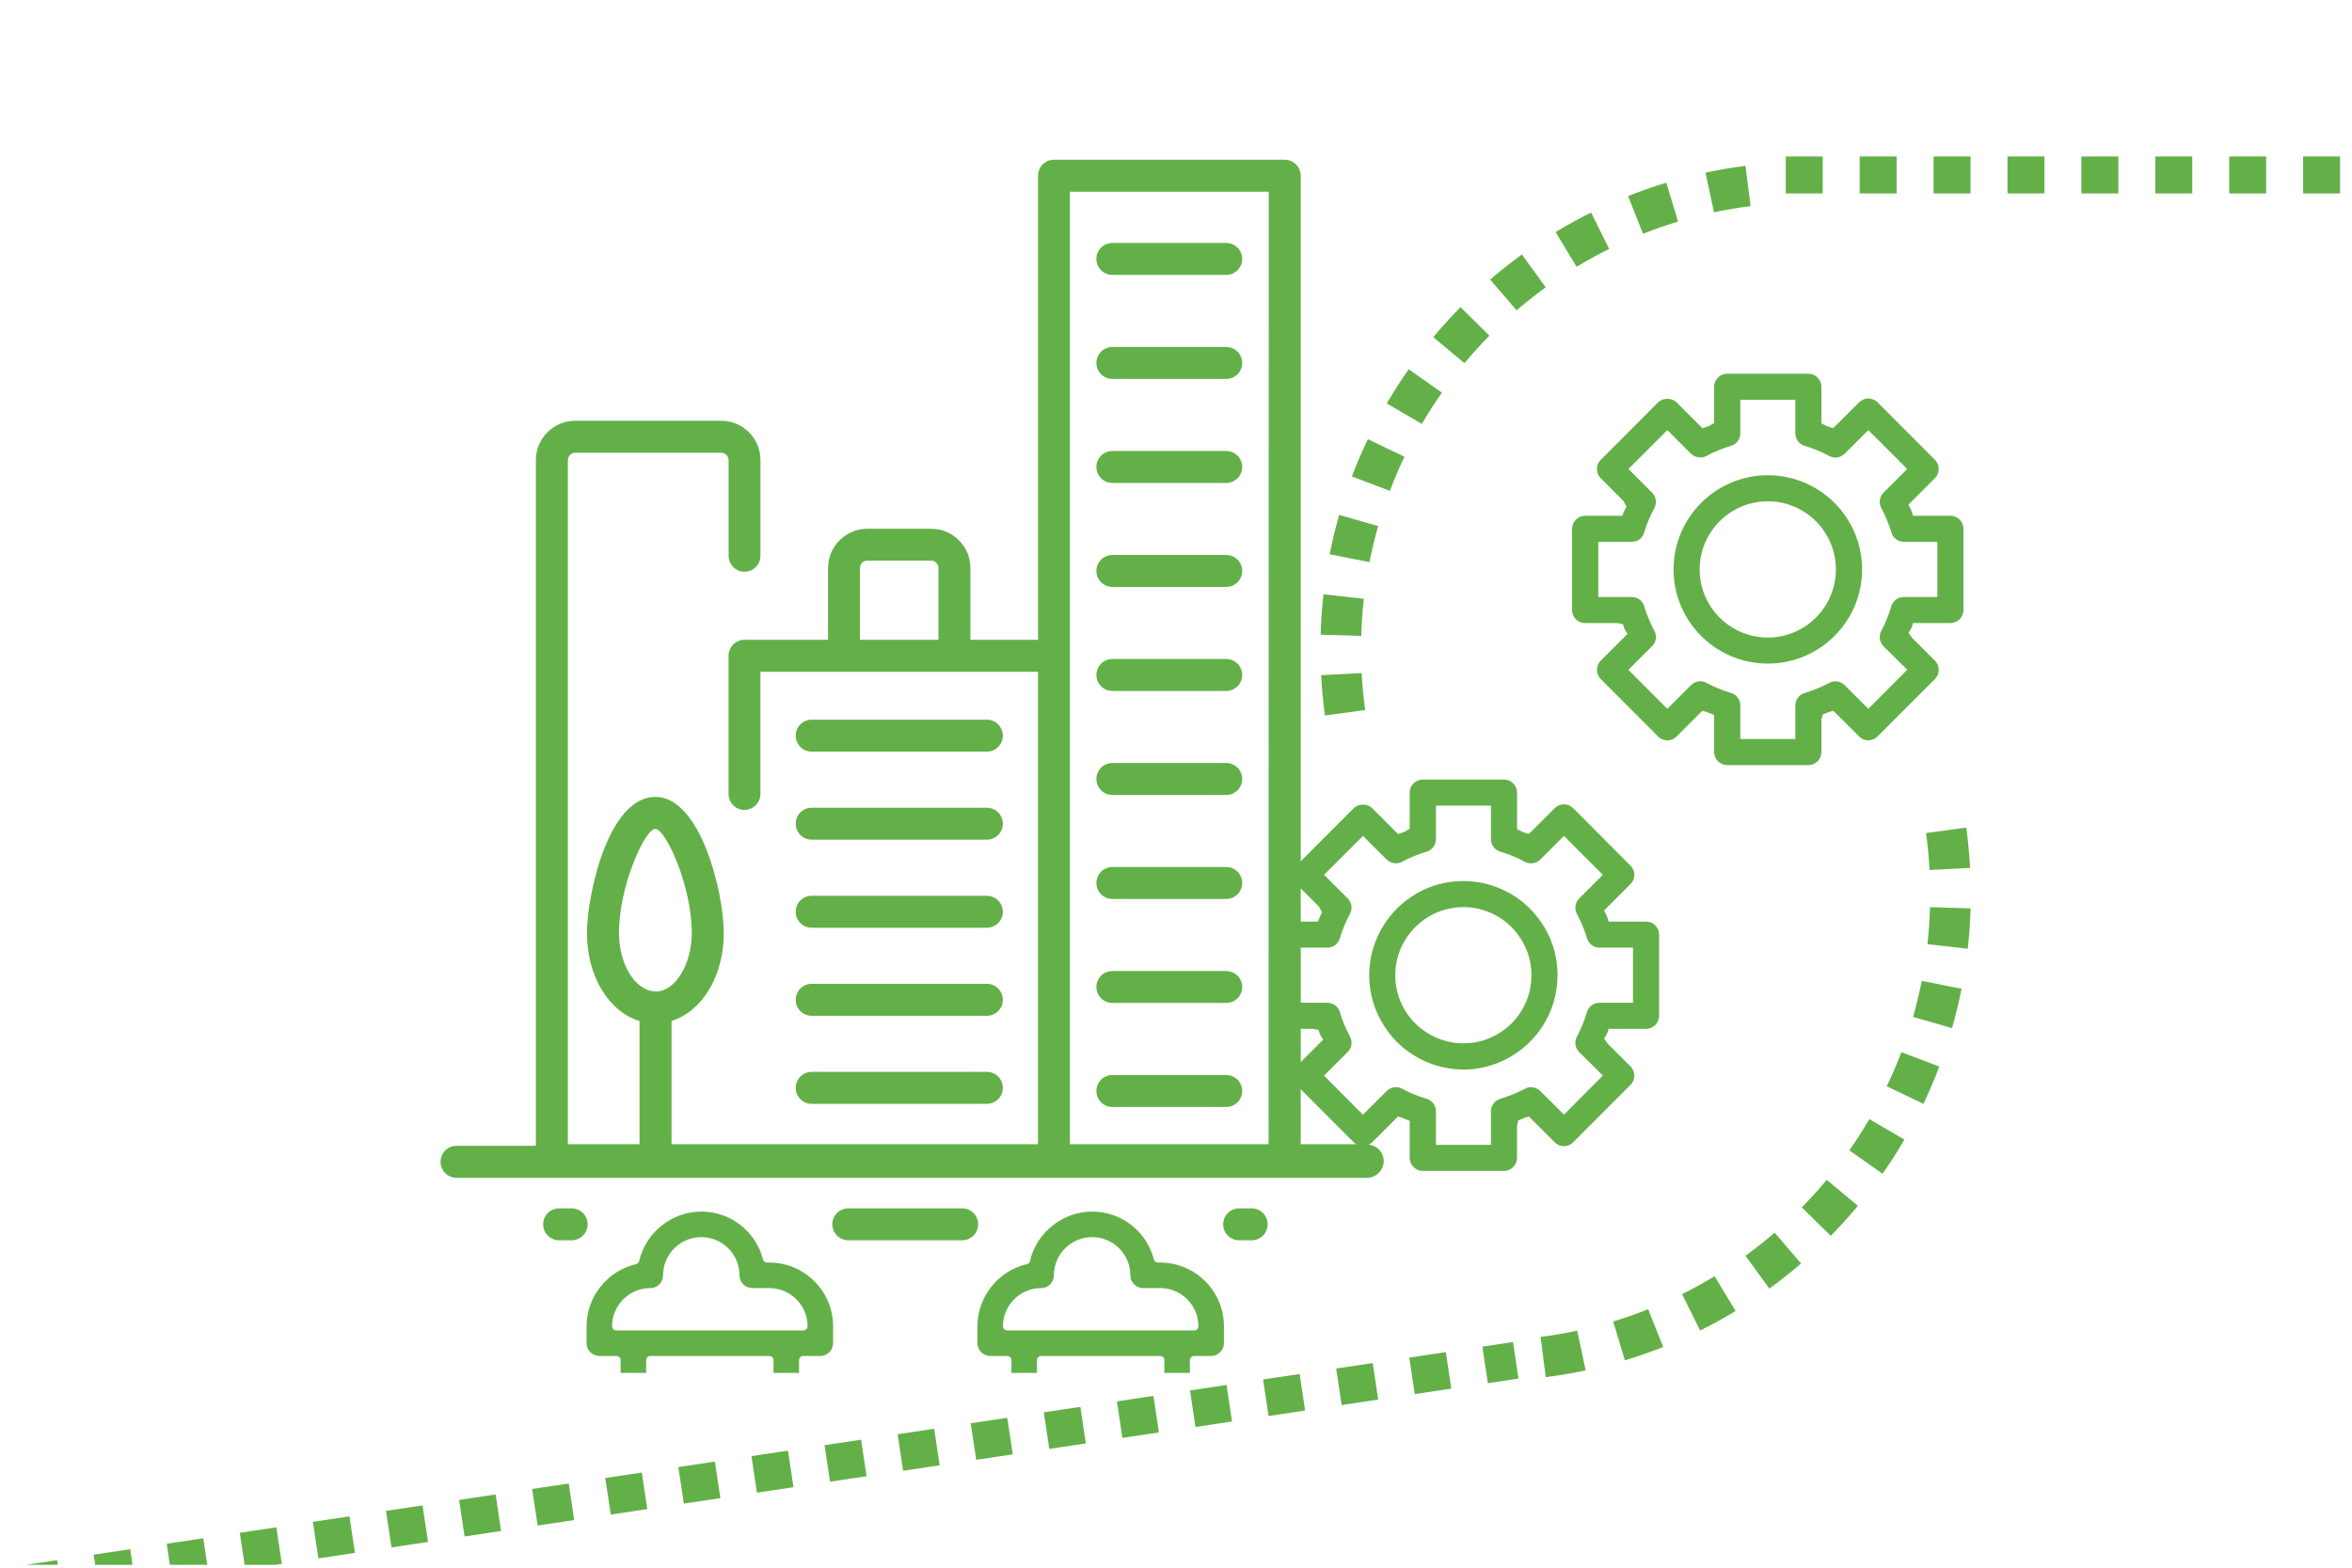 <?xml version="1.0" encoding="UTF-8"?> <svg xmlns="http://www.w3.org/2000/svg" xmlns:xlink="http://www.w3.org/1999/xlink" width="1080" zoomAndPan="magnify" viewBox="0 0 810 540" height="720" preserveAspectRatio="xMidYMid meet" version="1.0"><defs><clipPath id="3128032db2"><path d="M 614 53 L 809.25 53 L 809.25 67 L 614 67 Z M 614 53 " clip-rule="nonzero"></path></clipPath><clipPath id="fa6939afc3"><path d="M 151.719 55 L 572 55 L 572 406 L 151.719 406 Z M 151.719 55 " clip-rule="nonzero"></path></clipPath><clipPath id="06a9acf2fb"><path d="M 663 285 L 678.742 285 L 678.742 300 L 663 300 Z M 663 285 " clip-rule="nonzero"></path></clipPath><clipPath id="041e3514da"><path d="M 663 312 L 678.742 312 L 678.742 327 L 663 327 Z M 663 312 " clip-rule="nonzero"></path></clipPath><clipPath id="55f9314e8d"><path d="M 0.75 462 L 523 462 L 523 539 L 0.75 539 Z M 0.75 462 " clip-rule="nonzero"></path></clipPath></defs><g clip-path="url(#3128032db2)"><path fill="#63b048" d="M 614.996 53.898 L 627.723 53.898 L 627.723 66.625 L 614.996 66.625 M 640.449 53.898 L 653.176 53.898 L 653.176 66.625 L 640.449 66.625 M 665.902 53.898 L 678.629 53.898 L 678.629 66.625 L 665.902 66.625 M 691.355 53.898 L 704.082 53.898 L 704.082 66.625 L 691.355 66.625 M 716.809 53.898 L 729.535 53.898 L 729.535 66.625 L 716.809 66.625 M 742.262 53.898 L 754.988 53.898 L 754.988 66.625 L 742.262 66.625 M 767.715 53.898 L 780.441 53.898 L 780.441 66.625 L 767.715 66.625 M 793.168 53.898 L 805.895 53.898 L 805.895 66.625 L 793.168 66.625 M 818.621 53.898 L 831.348 53.898 L 831.348 66.625 L 818.621 66.625 M 844.074 53.898 L 856.801 53.898 L 856.801 66.625 L 844.074 66.625 M 869.523 53.898 L 882.25 53.898 L 882.25 66.625 L 869.523 66.625 M 894.977 53.898 L 907.703 53.898 L 907.703 66.625 L 894.977 66.625 M 920.43 53.898 L 933.156 53.898 L 933.156 66.625 L 920.43 66.625 M 945.883 53.898 L 958.609 53.898 L 958.609 66.625 L 945.883 66.625 M 971.336 53.898 L 984.062 53.898 L 984.062 66.625 L 971.336 66.625 M 996.789 53.898 L 1009.516 53.898 L 1009.516 66.625 L 996.789 66.625 M 1022.242 53.898 L 1034.969 53.898 L 1034.969 66.625 L 1022.242 66.625 M 1047.695 53.898 L 1060.422 53.898 L 1060.422 66.625 L 1047.695 66.625 M 1073.148 53.898 L 1085.875 53.898 L 1085.875 66.625 L 1073.148 66.625 M 1098.602 53.898 L 1111.328 53.898 L 1111.328 66.625 L 1098.602 66.625 M 1124.055 53.898 L 1136.781 53.898 L 1136.781 66.625 L 1124.055 66.625 M 1149.508 53.898 L 1162.234 53.898 L 1162.234 66.625 L 1149.508 66.625 M 1174.961 53.898 L 1187.688 53.898 L 1187.688 66.625 L 1174.961 66.625 M 1200.414 53.898 L 1213.141 53.898 L 1213.141 66.625 L 1200.414 66.625 M 1225.867 53.898 L 1238.594 53.898 L 1238.594 66.625 L 1225.867 66.625 M 1251.316 53.898 L 1264.043 53.898 L 1264.043 66.625 L 1251.316 66.625 M 1276.77 53.898 L 1289.496 53.898 L 1289.496 66.625 L 1276.77 66.625 M 1302.223 53.898 L 1302.98 53.898 L 1302.98 66.625 L 1302.223 66.625 " fill-opacity="1" fill-rule="nonzero"></path></g><path fill="#63b048" d="M 279.531 380.227 L 339.863 380.227 C 342.895 380.227 345.367 377.75 345.367 374.711 C 345.367 371.672 342.891 369.215 339.863 369.215 L 279.531 369.215 C 276.496 369.215 274.031 371.68 274.031 374.711 C 274.031 377.758 276.504 380.227 279.531 380.227 Z M 279.531 380.227 " fill-opacity="1" fill-rule="nonzero"></path><path fill="#63b048" d="M 279.531 349.898 L 339.863 349.898 C 342.895 349.898 345.367 347.434 345.367 344.395 C 345.367 341.359 342.891 338.887 339.863 338.887 L 279.531 338.887 C 276.496 338.887 274.031 341.363 274.031 344.395 C 274.031 347.434 276.504 349.898 279.531 349.898 Z M 279.531 349.898 " fill-opacity="1" fill-rule="nonzero"></path><path fill="#63b048" d="M 279.531 319.566 L 339.863 319.566 C 342.895 319.566 345.367 317.102 345.367 314.07 C 345.367 311.023 342.891 308.555 339.863 308.555 L 279.531 308.555 C 276.496 308.555 274.031 311.031 274.031 314.07 C 274.031 317.102 276.504 319.566 279.531 319.566 Z M 279.531 319.566 " fill-opacity="1" fill-rule="nonzero"></path><path fill="#63b048" d="M 279.531 289.234 L 339.863 289.234 C 342.895 289.234 345.367 286.77 345.367 283.73 C 345.367 280.691 342.891 278.227 339.863 278.227 L 279.531 278.227 C 276.496 278.227 274.031 280.695 274.031 283.73 C 274.031 286.773 276.504 289.234 279.531 289.234 Z M 279.531 289.234 " fill-opacity="1" fill-rule="nonzero"></path><path fill="#63b048" d="M 422.301 83.688 L 383.082 83.688 C 380.043 83.688 377.578 86.16 377.578 89.199 C 377.578 92.227 380.051 94.695 383.082 94.695 L 422.301 94.695 C 425.332 94.695 427.801 92.219 427.801 89.199 C 427.801 86.16 425.324 83.688 422.301 83.688 Z M 422.301 83.688 " fill-opacity="1" fill-rule="nonzero"></path><path fill="#63b048" d="M 422.301 119.516 L 383.082 119.516 C 380.043 119.516 377.578 121.984 377.578 125.02 C 377.578 128.062 380.051 130.52 383.082 130.52 L 422.301 130.52 C 425.332 130.52 427.801 128.055 427.801 125.02 C 427.801 121.984 425.324 119.516 422.301 119.516 Z M 422.301 119.516 " fill-opacity="1" fill-rule="nonzero"></path><path fill="#63b048" d="M 422.301 155.344 L 383.082 155.344 C 380.043 155.344 377.578 157.816 377.578 160.844 C 377.578 163.895 380.051 166.352 383.082 166.352 L 422.301 166.352 C 425.332 166.352 427.801 163.887 427.801 160.844 C 427.801 157.816 425.324 155.344 422.301 155.344 Z M 422.301 155.344 " fill-opacity="1" fill-rule="nonzero"></path><path fill="#63b048" d="M 422.301 191.164 L 383.082 191.164 C 380.043 191.164 377.578 193.629 377.578 196.668 C 377.578 199.707 380.051 202.168 383.082 202.168 L 422.301 202.168 C 425.332 202.168 427.801 199.703 427.801 196.668 C 427.801 193.629 425.324 191.164 422.301 191.164 Z M 422.301 191.164 " fill-opacity="1" fill-rule="nonzero"></path><path fill="#63b048" d="M 422.301 262.82 L 383.082 262.82 C 380.043 262.82 377.578 265.297 377.578 268.324 C 377.578 271.375 380.051 273.836 383.082 273.836 L 422.301 273.836 C 425.332 273.836 427.801 271.371 427.801 268.324 C 427.801 265.297 425.324 262.82 422.301 262.82 Z M 422.301 262.82 " fill-opacity="1" fill-rule="nonzero"></path><path fill="#63b048" d="M 422.301 298.648 L 383.082 298.648 C 380.043 298.648 377.578 301.125 377.578 304.152 C 377.578 307.199 380.051 309.66 383.082 309.66 L 422.301 309.66 C 425.332 309.66 427.801 307.195 427.801 304.152 C 427.801 301.125 425.324 298.648 422.301 298.648 Z M 422.301 298.648 " fill-opacity="1" fill-rule="nonzero"></path><path fill="#63b048" d="M 422.301 334.477 L 383.082 334.477 C 380.043 334.477 377.578 336.941 377.578 339.98 C 377.578 343.02 380.051 345.48 383.082 345.48 L 422.301 345.48 C 425.332 345.48 427.801 343.016 427.801 339.98 C 427.801 336.941 425.324 334.477 422.301 334.477 Z M 422.301 334.477 " fill-opacity="1" fill-rule="nonzero"></path><path fill="#63b048" d="M 422.301 370.305 L 383.082 370.305 C 380.043 370.305 377.578 372.773 377.578 375.809 C 377.578 378.852 380.051 381.305 383.082 381.305 L 422.301 381.305 C 425.332 381.305 427.801 378.848 427.801 375.809 C 427.801 372.773 425.324 370.305 422.301 370.305 Z M 422.301 370.305 " fill-opacity="1" fill-rule="nonzero"></path><path fill="#63b048" d="M 279.531 258.906 L 339.863 258.906 C 342.895 258.906 345.367 256.441 345.367 253.406 C 345.367 250.363 342.891 247.898 339.863 247.898 L 279.531 247.898 C 276.496 247.898 274.031 250.367 274.031 253.406 C 274.031 256.441 276.504 258.906 279.531 258.906 Z M 279.531 258.906 " fill-opacity="1" fill-rule="nonzero"></path><path fill="#63b048" d="M 422.301 226.992 L 383.082 226.992 C 380.043 226.992 377.578 229.469 377.578 232.5 C 377.578 235.543 380.051 238.004 383.082 238.004 L 422.301 238.004 C 425.332 238.004 427.801 235.539 427.801 232.5 C 427.801 229.461 425.324 226.992 422.301 226.992 Z M 422.301 226.992 " fill-opacity="1" fill-rule="nonzero"></path><path fill="#63b048" d="M 264.93 434.895 L 264.18 434.895 C 263.512 434.895 262.926 434.441 262.762 433.793 C 260.27 424.102 251.543 417.336 241.539 417.336 C 231.41 417.336 222.398 424.496 220.121 434.355 C 220 434.898 219.57 435.32 219.02 435.449 C 209.16 437.727 202.012 446.707 202.012 456.812 L 202.012 462.699 C 202.012 465.109 203.996 467.07 206.434 467.07 L 212.266 467.07 C 213.074 467.07 213.727 467.727 213.727 468.535 L 213.727 472.902 L 222.523 472.902 L 222.523 468.535 C 222.523 467.727 223.176 467.07 223.984 467.07 L 264.93 467.07 C 265.734 467.07 266.391 467.727 266.391 468.535 L 266.391 472.902 L 275.188 472.902 L 275.188 468.535 C 275.188 467.727 275.84 467.07 276.648 467.07 L 282.48 467.07 C 284.918 467.07 286.902 465.109 286.902 462.699 L 286.902 456.812 C 286.902 444.73 277.043 434.895 264.93 434.895 Z M 276.648 458.285 L 212.266 458.285 C 211.457 458.285 210.801 457.629 210.801 456.82 C 210.801 449.578 216.715 443.688 223.984 443.688 C 226.391 443.688 228.352 441.703 228.352 439.266 C 228.352 432.023 234.266 426.137 241.539 426.137 C 248.781 426.137 254.672 432.023 254.672 439.266 C 254.672 441.703 256.656 443.688 259.098 443.688 L 264.93 443.688 C 272.199 443.688 278.113 449.578 278.113 456.82 C 278.113 457.629 277.457 458.285 276.648 458.285 Z M 276.648 458.285 " fill-opacity="1" fill-rule="nonzero"></path><path fill="#63b048" d="M 399.531 434.895 L 398.781 434.895 C 398.113 434.895 397.527 434.441 397.363 433.793 C 394.871 424.102 386.145 417.336 376.141 417.336 C 366.004 417.336 356.996 424.496 354.723 434.348 C 354.602 434.898 354.172 435.32 353.621 435.449 C 343.762 437.727 336.613 446.707 336.613 456.812 L 336.613 462.699 C 336.613 465.109 338.598 467.07 341.035 467.07 L 346.867 467.07 C 347.676 467.07 348.328 467.727 348.328 468.535 L 348.328 472.902 L 357.117 472.902 L 357.117 468.535 C 357.117 467.727 357.773 467.07 358.582 467.07 L 399.531 467.07 C 400.336 467.07 400.992 467.727 400.992 468.535 L 400.992 472.902 L 409.789 472.902 L 409.789 468.535 C 409.789 467.727 410.441 467.07 411.25 467.07 L 417.082 467.07 C 419.52 467.07 421.504 465.109 421.504 462.699 L 421.504 456.812 C 421.504 444.73 411.648 434.895 399.531 434.895 Z M 411.25 458.285 L 346.867 458.285 C 346.059 458.285 345.402 457.629 345.402 456.82 C 345.402 449.578 351.316 443.688 358.582 443.688 C 360.992 443.688 362.953 441.703 362.953 439.266 C 362.953 432.023 368.867 426.137 376.141 426.137 C 383.383 426.137 389.273 432.023 389.273 439.266 C 389.273 441.703 391.258 443.688 393.699 443.688 L 399.531 443.688 C 406.801 443.688 412.715 449.578 412.715 456.82 C 412.715 457.629 412.059 458.285 411.25 458.285 Z M 411.25 458.285 " fill-opacity="1" fill-rule="nonzero"></path><path fill="#63b048" d="M 431.059 416.223 L 426.754 416.223 C 423.715 416.223 421.25 418.695 421.25 421.719 C 421.25 424.77 423.723 427.223 426.754 427.223 L 431.059 427.223 C 434.098 427.223 436.566 424.766 436.566 421.719 C 436.566 418.695 434.09 416.223 431.059 416.223 Z M 431.059 416.223 " fill-opacity="1" fill-rule="nonzero"></path><path fill="#63b048" d="M 196.859 416.223 L 192.559 416.223 C 189.52 416.223 187.055 418.695 187.055 421.719 C 187.055 424.77 189.523 427.223 192.559 427.223 L 196.859 427.223 C 199.898 427.223 202.363 424.766 202.363 421.719 C 202.363 418.695 199.898 416.223 196.859 416.223 Z M 196.859 416.223 " fill-opacity="1" fill-rule="nonzero"></path><path fill="#63b048" d="M 331.363 416.223 L 292.148 416.223 C 289.113 416.223 286.645 418.695 286.645 421.719 C 286.645 424.77 289.121 427.223 292.148 427.223 L 331.363 427.223 C 334.402 427.223 336.867 424.766 336.867 421.719 C 336.867 418.695 334.395 416.223 331.363 416.223 Z M 331.363 416.223 " fill-opacity="1" fill-rule="nonzero"></path><path fill="#63b048" d="M 518.523 306.953 C 513.961 304.648 509.074 303.484 503.992 303.484 C 498.277 303.484 492.918 304.883 488.07 307.645 C 483.477 310.262 479.578 313.934 476.801 318.266 C 473.348 323.531 471.527 329.648 471.527 335.953 C 471.527 342.211 473.352 348.309 476.812 353.605 C 479.621 357.984 483.516 361.656 488.066 364.207 C 491.449 366.137 495.121 367.41 499.02 368.004 C 500.629 368.277 502.305 368.418 503.992 368.418 C 507.645 368.418 511.215 367.797 514.641 366.559 C 523.793 363.395 531.191 356.07 534.453 346.973 C 535.676 343.613 536.309 340.199 536.355 336.812 L 536.375 336.148 L 536.402 335.961 C 536.402 329.129 534.344 322.645 530.43 317.195 C 527.328 312.82 523.219 309.273 518.523 306.953 Z M 527.375 336.941 C 527.211 341.406 525.793 345.656 523.293 349.238 C 518.902 355.598 511.691 359.383 503.992 359.383 C 496.391 359.383 489.219 355.672 484.805 349.461 C 481.988 345.496 480.508 340.824 480.508 335.953 C 480.508 331.02 481.996 326.34 484.805 322.434 C 488.406 317.348 493.734 313.941 499.809 312.844 L 499.98 312.816 C 501.215 312.574 502.531 312.453 503.992 312.453 C 506.246 312.453 508.383 312.758 510.297 313.336 C 520.383 316.148 527.426 325.438 527.426 335.941 C 527.426 336.383 527.422 336.809 527.375 336.941 Z M 527.375 336.941 " fill-opacity="1" fill-rule="nonzero"></path><path fill="#63b048" d="M 641.285 196.164 C 641.285 178.254 626.719 163.695 608.82 163.695 C 590.91 163.695 576.352 178.254 576.352 196.164 C 576.352 214.039 590.91 228.578 608.82 228.578 C 626.719 228.578 641.285 214.039 641.285 196.164 Z M 585.332 196.164 C 585.332 183.215 595.875 172.668 608.828 172.668 C 621.742 172.668 632.262 183.215 632.262 196.164 C 632.262 209.086 621.742 219.602 608.828 219.602 C 595.871 219.602 585.332 209.086 585.332 196.164 Z M 585.332 196.164 " fill-opacity="1" fill-rule="nonzero"></path><path fill="#63b048" d="M 587.75 245.258 C 588.012 245.352 588.289 245.457 588.734 245.648 L 590.32 246.277 L 590.32 259.047 C 590.32 261.523 592.355 263.535 594.852 263.535 L 622.785 263.535 C 625.254 263.535 627.273 261.523 627.273 259.047 L 627.273 247.973 L 627.719 246.141 L 629.793 245.285 L 631.344 244.789 L 640.273 253.707 C 641.098 254.559 642.211 255.016 643.41 255.016 C 644.605 255.016 645.746 254.555 646.594 253.695 L 666.367 233.883 C 667.211 233.051 667.68 231.949 667.68 230.766 C 667.684 229.551 667.215 228.406 666.352 227.547 L 658.516 219.719 L 657.27 217.98 L 658.266 216.312 L 658.84 214.613 L 671.707 214.613 C 674.184 214.613 676.191 212.594 676.191 210.121 L 676.191 182.145 C 676.191 179.668 674.184 177.656 671.707 177.656 L 658.832 177.656 L 658.266 175.949 C 658.207 175.762 658.141 175.609 658.047 175.426 L 657.25 173.824 L 666.383 164.684 C 667.211 163.887 667.668 162.773 667.668 161.547 C 667.668 160.316 667.211 159.203 666.352 158.371 L 646.637 138.605 C 645.73 137.734 644.586 137.262 643.43 137.262 C 642.234 137.262 641.105 137.727 640.254 138.578 L 632.422 146.41 L 631.258 147.484 L 629.785 146.98 C 629.406 146.855 629.027 146.715 628.641 146.523 L 627.273 145.832 L 627.273 133.23 C 627.273 130.754 625.254 128.734 622.785 128.734 L 594.852 128.734 C 592.352 128.734 590.32 130.754 590.32 133.23 L 590.32 145.703 L 589.121 146.43 C 588.652 146.711 588.199 146.863 587.777 147.008 L 586.309 147.512 L 577.379 138.582 C 576.613 137.809 575.465 137.371 574.227 137.371 C 572.984 137.371 571.812 137.816 571.035 138.582 L 551.25 158.418 C 550.426 159.215 549.969 160.328 549.969 161.559 C 549.969 162.785 550.426 163.898 551.285 164.73 L 559.113 172.562 L 560.125 174.496 L 559.312 176.102 L 558.691 177.668 L 545.93 177.668 C 543.43 177.668 541.398 179.68 541.398 182.156 L 541.398 210.133 C 541.398 210.773 541.52 211.352 541.785 211.922 C 542.508 213.59 544.102 214.625 545.93 214.625 L 557.004 214.625 L 558.922 214.988 L 559.492 216.688 L 560.496 218.355 L 551.293 227.559 C 550.43 228.414 549.957 229.562 549.961 230.777 C 549.969 231.961 550.43 233.066 551.293 233.906 L 571.039 253.707 C 571.895 254.562 573.023 255.027 574.215 255.027 C 575.406 255.027 576.531 254.566 577.387 253.707 L 586.297 244.801 Z M 582.355 236.023 L 574.203 244.18 L 560.805 230.727 L 568.98 222.551 C 570.371 221.188 570.684 219.012 569.711 217.23 C 568.23 214.434 567.059 211.609 566.227 208.812 C 565.684 206.91 563.961 205.633 561.941 205.633 L 550.426 205.633 L 550.426 186.633 L 561.941 186.633 C 563.969 186.633 565.688 185.355 566.234 183.43 C 567.07 180.625 568.211 177.887 569.727 175.016 C 570.688 173.254 570.379 171.117 568.961 169.695 L 560.805 161.547 L 574.207 148.148 L 582.332 156.27 C 583.188 157.109 584.371 157.582 585.578 157.582 C 586.316 157.582 587.051 157.406 587.668 157.066 C 590.23 155.66 593.078 154.492 596.121 153.57 C 598.047 152.984 599.34 151.258 599.34 149.281 L 599.34 137.711 L 618.289 137.711 L 618.289 149.281 C 618.289 151.266 619.586 152.992 621.504 153.57 C 624.551 154.484 627.41 155.656 629.945 157.055 C 630.602 157.414 631.344 157.598 632.098 157.598 C 633.305 157.598 634.434 157.137 635.273 156.293 L 643.43 148.148 L 656.828 161.547 L 648.68 169.695 C 647.258 171.117 646.941 173.254 647.918 175.039 C 649.316 177.688 650.461 180.434 651.41 183.496 C 651.941 185.34 653.711 186.629 655.688 186.629 L 667.211 186.629 L 667.211 205.625 L 655.688 205.625 C 653.668 205.625 651.922 206.922 651.344 208.836 C 650.461 211.82 649.305 214.656 647.895 217.316 C 646.941 219.027 647.27 221.207 648.668 222.605 L 656.828 230.703 L 643.43 244.168 L 635.273 236.012 C 634.434 235.168 633.27 234.688 632.082 234.688 C 631.34 234.688 630.613 234.875 629.938 235.258 C 627.34 236.641 624.492 237.793 621.516 238.684 C 619.617 239.262 618.289 241.023 618.289 242.98 L 618.289 254.547 L 599.344 254.547 L 599.344 242.98 C 599.344 241.023 598.012 239.258 596.133 238.688 C 593.055 237.77 590.203 236.594 587.691 235.199 C 587.035 234.848 586.297 234.664 585.559 234.664 C 584.348 234.676 583.211 235.145 582.355 236.023 Z M 582.355 236.023 " fill-opacity="1" fill-rule="nonzero"></path><g clip-path="url(#fa6939afc3)"><path fill="#63b048" d="M 538.582 394.812 C 539.781 394.812 540.918 394.344 541.773 393.484 L 561.539 373.672 C 562.387 372.84 562.848 371.738 562.848 370.555 C 562.859 369.344 562.387 368.195 561.527 367.336 L 553.691 359.508 L 552.445 357.773 L 553.441 356.102 L 554.016 354.402 L 566.875 354.402 C 569.352 354.402 571.363 352.383 571.363 349.91 L 571.363 321.93 C 571.363 319.453 569.352 317.445 566.875 317.445 L 554.008 317.445 L 553.441 315.738 C 553.375 315.551 553.316 315.398 553.223 315.215 L 552.422 313.613 L 561.555 304.477 C 562.387 303.684 562.844 302.57 562.844 301.34 C 562.844 300.109 562.387 299 561.52 298.168 L 541.812 278.402 C 540.906 277.527 539.762 277.055 538.598 277.055 C 537.402 277.055 536.281 277.523 535.426 278.371 L 527.598 286.199 L 526.426 287.266 L 524.961 286.77 C 524.574 286.641 524.195 286.5 523.809 286.305 L 522.445 285.613 L 522.445 273.016 C 522.445 270.539 520.43 268.523 517.961 268.523 L 490.027 268.523 C 487.52 268.523 485.488 270.539 485.488 273.016 L 485.488 285.484 L 484.289 286.211 C 483.828 286.5 483.371 286.652 482.949 286.797 L 481.48 287.301 L 472.555 278.371 C 471.785 277.598 470.637 277.16 469.402 277.16 C 468.152 277.16 466.988 277.605 466.211 278.371 L 447.953 296.676 L 447.953 60.551 C 447.953 57.508 445.461 55.02 442.469 55.02 L 362.977 55.02 C 359.93 55.02 357.488 57.512 357.488 60.551 L 357.488 220.387 L 334.195 220.387 L 334.195 195.648 C 334.195 188.215 328.16 182.133 320.676 182.133 L 298.68 182.133 C 291.246 182.133 285.164 188.215 285.164 195.648 L 285.164 220.387 L 256.387 220.387 C 253.348 220.387 250.898 222.879 250.898 225.918 L 250.898 273.449 C 250.898 276.492 253.348 278.98 256.387 278.98 C 259.43 278.98 261.879 276.488 261.879 273.449 L 261.879 231.406 L 357.48 231.406 L 357.48 394.133 L 231.27 394.133 L 231.27 351.641 C 241.883 348.402 249.266 336.082 249.266 321.422 C 249.266 307.359 241.238 274.488 225.723 274.488 C 209.367 274.488 202.141 308.453 202.141 321.422 C 202.141 336.137 209.57 348.449 220.238 351.691 L 220.238 394.133 L 195.562 394.133 L 195.562 158.496 C 195.562 157.098 196.707 155.949 198.102 155.949 L 248.371 155.949 C 249.766 155.949 250.918 157.09 250.918 158.496 L 250.918 191.406 C 250.918 194.457 253.363 196.945 256.402 196.945 C 259.449 196.945 261.895 194.449 261.895 191.406 L 261.895 158.496 C 261.895 151.012 255.863 144.93 248.375 144.93 L 198.109 144.93 C 190.633 144.93 184.543 151.012 184.543 158.496 L 184.543 394.684 L 157.211 394.684 C 154.16 394.684 151.719 397.125 151.719 400.168 C 151.719 403.219 154.16 405.707 157.211 405.707 L 470.742 405.707 C 473.938 405.707 476.527 403.113 476.527 399.922 C 476.527 396.953 474.266 394.605 471.391 394.266 C 471.801 394.055 472.211 393.828 472.551 393.484 L 481.457 384.578 L 482.914 385.051 C 483.176 385.141 483.445 385.246 483.898 385.445 L 485.484 386.066 L 485.484 398.836 C 485.484 401.312 487.52 403.324 490.02 403.324 L 517.953 403.324 C 520.426 403.324 522.438 401.312 522.438 398.836 L 522.438 387.762 L 522.891 385.93 L 524.961 385.074 L 526.516 384.57 L 535.438 393.488 C 536.27 394.348 537.387 394.812 538.582 394.812 Z M 323.176 220.387 L 296.145 220.387 L 296.145 195.648 C 296.145 194.258 297.301 193.102 298.691 193.102 L 320.688 193.102 C 322.078 193.102 323.184 194.25 323.184 195.648 L 323.184 220.387 Z M 225.828 341.469 L 225.625 341.469 C 218.898 341.418 213.16 332.242 213.16 321.371 C 213.16 305.062 222.141 285.508 225.676 285.508 C 229.219 285.508 238.246 305.062 238.246 321.371 C 238.246 332.141 232.559 341.371 226.129 341.516 Z M 454.285 312.348 L 455.297 314.281 L 454.488 315.883 L 453.863 317.453 L 447.953 317.453 L 447.953 306.012 Z M 447.953 354.402 L 452.184 354.402 L 454.09 354.766 L 454.672 356.465 L 455.664 358.137 L 447.961 365.836 L 447.961 354.402 Z M 368.465 394.133 L 368.465 66.031 L 436.938 66.031 L 436.883 394.133 Z M 447.953 394.133 L 447.953 375.188 L 466.211 393.484 C 466.492 393.77 466.836 393.941 467.176 394.133 Z M 527.262 374.488 C 526.52 374.488 525.789 374.676 525.113 375.059 C 522.516 376.441 519.668 377.594 516.691 378.484 C 514.797 379.062 513.469 380.824 513.469 382.781 L 513.469 394.355 L 494.52 394.355 L 494.52 382.781 C 494.52 380.824 493.188 379.055 491.316 378.488 C 488.234 377.57 485.379 376.395 482.871 375 C 482.215 374.648 481.48 374.465 480.734 374.465 C 479.523 374.465 478.398 374.934 477.531 375.812 L 469.379 383.965 L 455.988 370.508 L 464.16 362.34 C 465.555 360.973 465.863 358.793 464.891 357.012 C 463.41 354.219 462.238 351.398 461.402 348.594 C 460.863 346.695 459.145 345.414 457.117 345.414 L 447.965 345.414 L 447.965 326.422 L 457.117 326.422 C 459.148 326.422 460.871 325.141 461.414 323.215 C 462.25 320.41 463.387 317.668 464.902 314.801 C 465.863 313.039 465.555 310.902 464.137 309.477 L 455.988 301.328 L 469.391 287.934 L 477.516 296.055 C 478.371 296.891 479.555 297.371 480.758 297.371 C 481.496 297.371 482.227 297.188 482.848 296.848 C 485.406 295.445 488.258 294.273 491.305 293.359 C 493.223 292.77 494.52 291.043 494.52 289.062 L 494.52 277.492 L 513.469 277.492 L 513.469 289.062 C 513.469 291.047 514.77 292.773 516.68 293.355 C 519.734 294.27 522.586 295.438 525.125 296.844 C 525.781 297.195 526.52 297.383 527.273 297.383 C 528.488 297.383 529.617 296.918 530.453 296.078 L 538.605 287.934 L 552.004 301.328 L 543.855 309.477 C 542.438 310.902 542.121 313.039 543.102 314.824 C 544.5 317.469 545.637 320.215 546.59 323.277 C 547.117 325.121 548.887 326.418 550.871 326.418 L 562.391 326.418 L 562.391 345.41 L 550.871 345.41 C 548.852 345.41 547.098 346.703 546.527 348.617 C 545.641 351.605 544.48 354.441 543.078 357.102 C 542.121 358.812 542.449 360.988 543.852 362.395 L 552.012 370.484 L 538.609 383.949 L 530.453 375.801 C 529.609 374.969 528.445 374.488 527.262 374.488 Z M 527.262 374.488 " fill-opacity="1" fill-rule="nonzero"></path></g><path fill="#63b048" d="M 555.555 455.188 L 559.605 468.559 C 564.062 467.219 568.492 465.668 572.773 463.973 L 567.613 450.973 C 563.688 452.539 559.633 453.949 555.555 455.188 Z M 555.555 455.188 " fill-opacity="1" fill-rule="nonzero"></path><path fill="#63b048" d="M 530.57 460.504 L 532.332 474.371 C 536.91 473.781 541.539 473.004 546.082 472.035 L 543.176 458.359 C 539.008 459.25 534.758 459.977 530.57 460.504 Z M 530.57 460.504 " fill-opacity="1" fill-rule="nonzero"></path><path fill="#63b048" d="M 649.781 374.18 L 662.387 380.223 C 664.375 376.078 666.227 371.754 667.883 367.375 L 654.809 362.441 C 653.301 366.43 651.605 370.391 649.781 374.18 Z M 649.781 374.18 " fill-opacity="1" fill-rule="nonzero"></path><g clip-path="url(#06a9acf2fb)"><path fill="#63b048" d="M 664.512 299.676 L 678.48 298.945 C 678.23 294.309 677.777 289.641 677.164 285.059 L 663.305 286.953 C 663.883 291.152 664.289 295.434 664.512 299.676 Z M 664.512 299.676 " fill-opacity="1" fill-rule="nonzero"></path></g><g clip-path="url(#041e3514da)"><path fill="#63b048" d="M 664.676 312.477 C 664.551 316.727 664.246 321.023 663.781 325.238 L 677.668 326.801 C 678.188 322.199 678.512 317.516 678.652 312.891 Z M 664.676 312.477 " fill-opacity="1" fill-rule="nonzero"></path></g><path fill="#63b048" d="M 579.277 445.777 L 585.52 458.301 C 589.656 456.23 593.762 453.969 597.715 451.574 L 590.488 439.617 C 586.859 441.801 583.082 443.879 579.277 445.777 Z M 579.277 445.777 " fill-opacity="1" fill-rule="nonzero"></path><path fill="#63b048" d="M 601.121 432.539 L 609.34 443.863 C 613.094 441.125 616.777 438.219 620.266 435.223 L 611.168 424.605 C 607.961 427.375 604.586 430.035 601.121 432.539 Z M 601.121 432.539 " fill-opacity="1" fill-rule="nonzero"></path><path fill="#63b048" d="M 636.887 396.246 L 648.312 404.297 C 650.969 400.531 653.504 396.586 655.859 392.539 L 643.785 385.492 C 641.629 389.191 639.301 392.805 636.887 396.246 Z M 636.887 396.246 " fill-opacity="1" fill-rule="nonzero"></path><path fill="#63b048" d="M 658.832 350.297 L 672.262 354.145 C 673.535 349.711 674.629 345.152 675.543 340.586 L 661.824 337.875 C 660.992 342.066 659.992 346.242 658.832 350.297 Z M 658.832 350.297 " fill-opacity="1" fill-rule="nonzero"></path><path fill="#63b048" d="M 620.523 415.879 L 630.484 425.691 C 633.75 422.375 636.898 418.891 639.844 415.352 L 629.105 406.41 C 626.402 409.652 623.516 412.844 620.523 415.879 Z M 620.523 415.879 " fill-opacity="1" fill-rule="nonzero"></path><path fill="#63b048" d="M 474.625 181.211 L 461.191 177.363 C 459.922 181.785 458.82 186.359 457.914 190.926 L 471.625 193.629 C 472.457 189.438 473.465 185.27 474.625 181.211 Z M 474.625 181.211 " fill-opacity="1" fill-rule="nonzero"></path><path fill="#63b048" d="M 512.93 115.621 L 502.965 105.809 C 499.699 109.129 496.555 112.613 493.598 116.148 L 504.344 125.082 C 507.047 121.855 509.945 118.672 512.93 115.621 Z M 512.93 115.621 " fill-opacity="1" fill-rule="nonzero"></path><path fill="#63b048" d="M 469.691 206.266 L 455.793 204.707 C 455.277 209.309 454.945 213.988 454.816 218.613 L 468.805 219.023 C 468.922 214.777 469.219 210.473 469.691 206.266 Z M 469.691 206.266 " fill-opacity="1" fill-rule="nonzero"></path><path fill="#63b048" d="M 489.668 146.012 C 491.82 142.332 494.148 138.711 496.574 135.258 L 485.145 127.207 C 482.484 130.988 479.945 134.938 477.598 138.965 L 477.602 138.965 Z M 489.668 146.012 " fill-opacity="1" fill-rule="nonzero"></path><path fill="#63b048" d="M 483.68 157.324 L 471.074 151.281 C 469.086 155.434 467.227 159.75 465.578 164.121 L 478.656 169.07 C 480.168 165.074 481.848 161.129 483.68 157.324 Z M 483.68 157.324 " fill-opacity="1" fill-rule="nonzero"></path><path fill="#63b048" d="M 602.879 70.996 L 601.109 57.125 C 596.539 57.711 591.906 58.488 587.363 59.457 L 590.273 73.125 C 594.434 72.25 598.688 71.527 602.879 70.996 Z M 602.879 70.996 " fill-opacity="1" fill-rule="nonzero"></path><path fill="#63b048" d="M 554.18 85.727 L 547.949 73.203 C 543.816 75.27 539.699 77.523 535.734 79.93 L 542.961 91.891 C 546.613 89.691 550.383 87.613 554.18 85.727 Z M 554.18 85.727 " fill-opacity="1" fill-rule="nonzero"></path><path fill="#63b048" d="M 577.902 76.316 L 573.852 62.945 C 569.387 64.285 564.961 65.832 560.684 67.543 L 565.84 80.527 C 569.762 78.965 573.82 77.555 577.902 76.316 Z M 577.902 76.316 " fill-opacity="1" fill-rule="nonzero"></path><path fill="#63b048" d="M 454.973 232.57 C 455.23 237.207 455.676 241.875 456.293 246.453 L 470.145 244.562 C 469.566 240.363 469.16 236.09 468.934 231.84 Z M 454.973 232.57 " fill-opacity="1" fill-rule="nonzero"></path><path fill="#63b048" d="M 532.328 98.965 L 524.113 87.652 C 520.359 90.379 516.684 93.289 513.188 96.289 L 522.297 106.902 C 525.496 104.141 528.875 101.469 532.328 98.965 Z M 532.328 98.965 " fill-opacity="1" fill-rule="nonzero"></path><g clip-path="url(#55f9314e8d)"><path fill="#63b048" d="M -269.816 580.785 L -257.23 578.898 L -255.344 591.484 L -267.93 593.371 M -244.645 577.012 L -232.059 575.125 L -230.172 587.711 L -242.758 589.598 M -219.473 573.242 L -206.887 571.355 L -205 583.941 L -217.586 585.828 M -194.301 569.469 L -181.715 567.582 L -179.828 580.168 L -192.414 582.055 M -169.129 565.695 L -156.543 563.812 L -154.656 576.398 L -167.242 578.281 M -143.957 561.926 L -131.371 560.039 L -129.484 572.625 L -142.07 574.512 M -118.785 558.152 L -106.199 556.266 L -104.316 568.852 L -116.898 570.738 M -93.613 554.379 L -81.027 552.496 L -79.145 565.082 L -91.73 566.965 M -68.441 550.609 L -55.855 548.723 L -53.973 561.309 L -66.559 563.195 M -43.27 546.836 L -30.684 544.949 L -28.801 557.535 L -41.387 559.422 M -18.098 543.066 L -5.512 541.18 L -3.629 553.766 L -16.215 555.652 M 7.074 539.293 L 19.66 537.406 L 21.543 549.992 L 8.957 551.879 M 32.246 535.52 L 44.832 533.633 L 46.715 546.219 L 34.129 548.105 M 57.418 531.75 L 70.004 529.863 L 71.887 542.449 L 59.301 544.336 M 82.59 527.977 L 95.176 526.09 L 97.059 538.676 L 84.473 540.562 M 107.762 524.203 L 120.348 522.32 L 122.23 534.906 L 109.645 536.789 M 132.934 520.434 L 145.52 518.547 L 147.402 531.133 L 134.816 533.02 M 158.105 516.66 L 170.691 514.773 L 172.574 527.359 L 159.988 529.246 M 183.273 512.887 L 195.859 511.004 L 197.746 523.59 L 185.16 525.473 M 208.445 509.117 L 221.031 507.23 L 222.918 519.816 L 210.332 521.703 M 233.617 505.344 L 246.203 503.457 L 248.09 516.043 L 235.504 517.93 M 258.789 501.574 L 271.375 499.688 L 273.262 512.273 L 260.676 514.16 M 283.961 497.801 L 296.547 495.914 L 298.434 508.5 L 285.848 510.387 M 309.133 494.027 L 321.719 492.141 L 323.605 504.727 L 311.02 506.613 M 334.305 490.258 L 346.891 488.371 L 348.777 500.957 L 336.191 502.844 M 359.477 486.484 L 372.062 484.598 L 373.949 497.184 L 361.363 499.07 M 384.648 482.711 L 397.234 480.828 L 399.121 493.41 L 386.535 495.297 M 409.82 478.941 L 422.406 477.055 L 424.293 489.641 L 411.707 491.527 M 434.992 475.168 L 447.578 473.281 L 449.465 485.867 L 436.879 487.754 M 460.164 471.395 L 472.75 469.512 L 474.637 482.098 L 462.051 483.98 M 485.336 467.625 L 497.922 465.738 L 499.809 478.324 L 487.223 480.211 M 510.508 463.852 L 521.055 462.273 L 522.941 474.859 L 512.395 476.438 " fill-opacity="1" fill-rule="nonzero"></path></g></svg> 